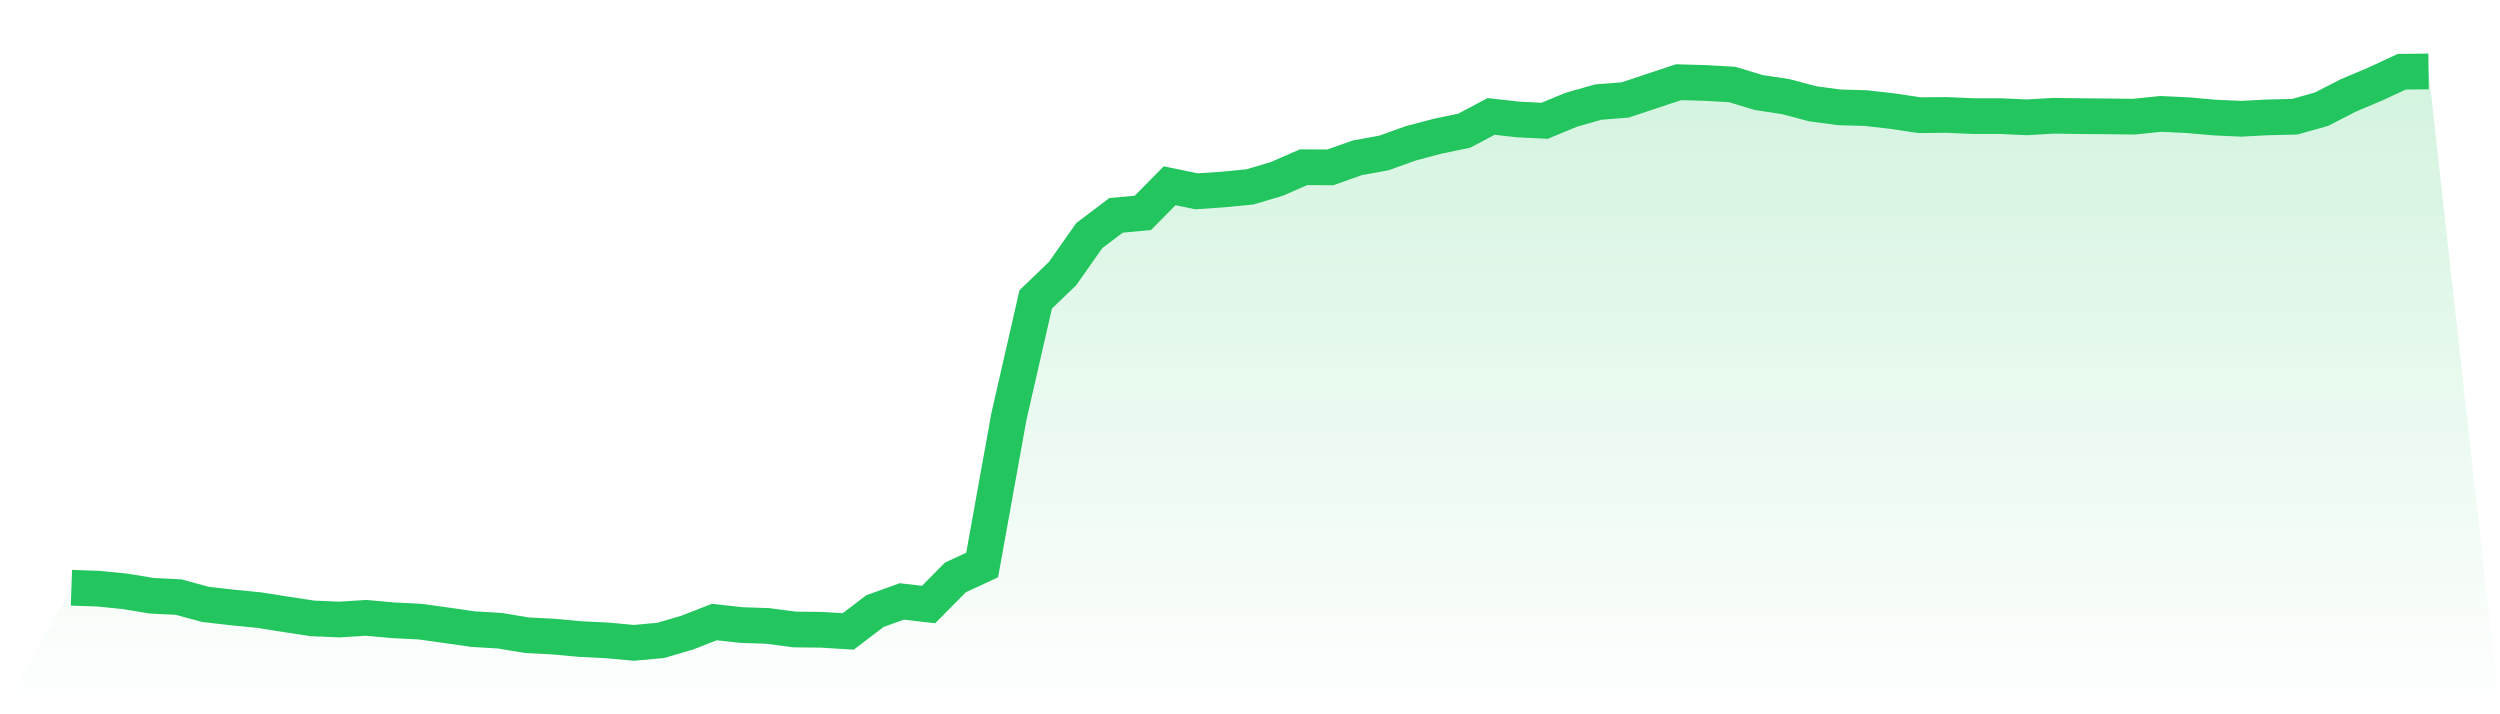 <svg viewBox="0 0 140 40" xmlns="http://www.w3.org/2000/svg">
<defs>
<linearGradient id="gradient" x1="0" x2="0" y1="0" y2="1">
<stop offset="0%" stop-color="#22c55e" stop-opacity="0.2"/>
<stop offset="100%" stop-color="#22c55e" stop-opacity="0"/>
</linearGradient>
</defs>
<path d="M4,32.914 L4,32.914 L5.5,32.966 L7,33.115 L8.5,33.363 L10,33.437 L11.5,33.845 L13,34.017 L14.5,34.164 L16,34.402 L17.5,34.629 L19,34.694 L20.5,34.599 L22,34.734 L23.5,34.809 L25,35.016 L26.5,35.231 L28,35.321 L29.5,35.572 L31,35.65 L32.5,35.788 L34,35.862 L35.5,36 L37,35.862 L38.5,35.422 L40,34.834 L41.5,35.001 L43,35.053 L44.5,35.251 L46,35.268 L47.5,35.36 L49,34.219 L50.5,33.681 L52,33.854 L53.5,32.336 L55,31.641 L56.5,23.321 L58,16.765 L59.5,15.325 L61,13.192 L62.5,12.059 L64,11.921 L65.5,10.402 L67,10.713 L68.5,10.611 L70,10.466 L71.5,10.019 L73,9.365 L74.5,9.372 L76,8.839 L77.5,8.566 L79,8.026 L80.5,7.63 L82,7.317 L83.5,6.52 L85,6.688 L86.5,6.764 L88,6.143 L89.5,5.716 L91,5.599 L92.5,5.101 L94,4.603 L95.5,4.646 L97,4.731 L98.5,5.185 L100,5.409 L101.5,5.81 L103,6.011 L104.5,6.054 L106,6.226 L107.5,6.451 L109,6.436 L110.5,6.502 L112,6.502 L113.5,6.57 L115,6.483 L116.5,6.504 L118,6.516 L119.5,6.533 L121,6.378 L122.5,6.449 L124,6.582 L125.5,6.651 L127,6.572 L128.5,6.538 L130,6.116 L131.5,5.346 L133,4.713 L134.5,4.017 L136,4 L140,40 L0,40 z" fill="url(#gradient)"/>
<path d="M4,32.914 L4,32.914 L5.5,32.966 L7,33.115 L8.5,33.363 L10,33.437 L11.5,33.845 L13,34.017 L14.5,34.164 L16,34.402 L17.5,34.629 L19,34.694 L20.5,34.599 L22,34.734 L23.5,34.809 L25,35.016 L26.5,35.231 L28,35.321 L29.5,35.572 L31,35.65 L32.5,35.788 L34,35.862 L35.5,36 L37,35.862 L38.5,35.422 L40,34.834 L41.5,35.001 L43,35.053 L44.5,35.251 L46,35.268 L47.5,35.36 L49,34.219 L50.5,33.681 L52,33.854 L53.5,32.336 L55,31.641 L56.5,23.321 L58,16.765 L59.5,15.325 L61,13.192 L62.5,12.059 L64,11.921 L65.5,10.402 L67,10.713 L68.5,10.611 L70,10.466 L71.5,10.019 L73,9.365 L74.5,9.372 L76,8.839 L77.5,8.566 L79,8.026 L80.5,7.63 L82,7.317 L83.5,6.52 L85,6.688 L86.5,6.764 L88,6.143 L89.5,5.716 L91,5.599 L92.5,5.101 L94,4.603 L95.5,4.646 L97,4.731 L98.5,5.185 L100,5.409 L101.5,5.81 L103,6.011 L104.5,6.054 L106,6.226 L107.5,6.451 L109,6.436 L110.5,6.502 L112,6.502 L113.5,6.57 L115,6.483 L116.5,6.504 L118,6.516 L119.5,6.533 L121,6.378 L122.5,6.449 L124,6.582 L125.5,6.651 L127,6.572 L128.5,6.538 L130,6.116 L131.5,5.346 L133,4.713 L134.5,4.017 L136,4" fill="none" stroke="#22c55e" stroke-width="2"/>
</svg>